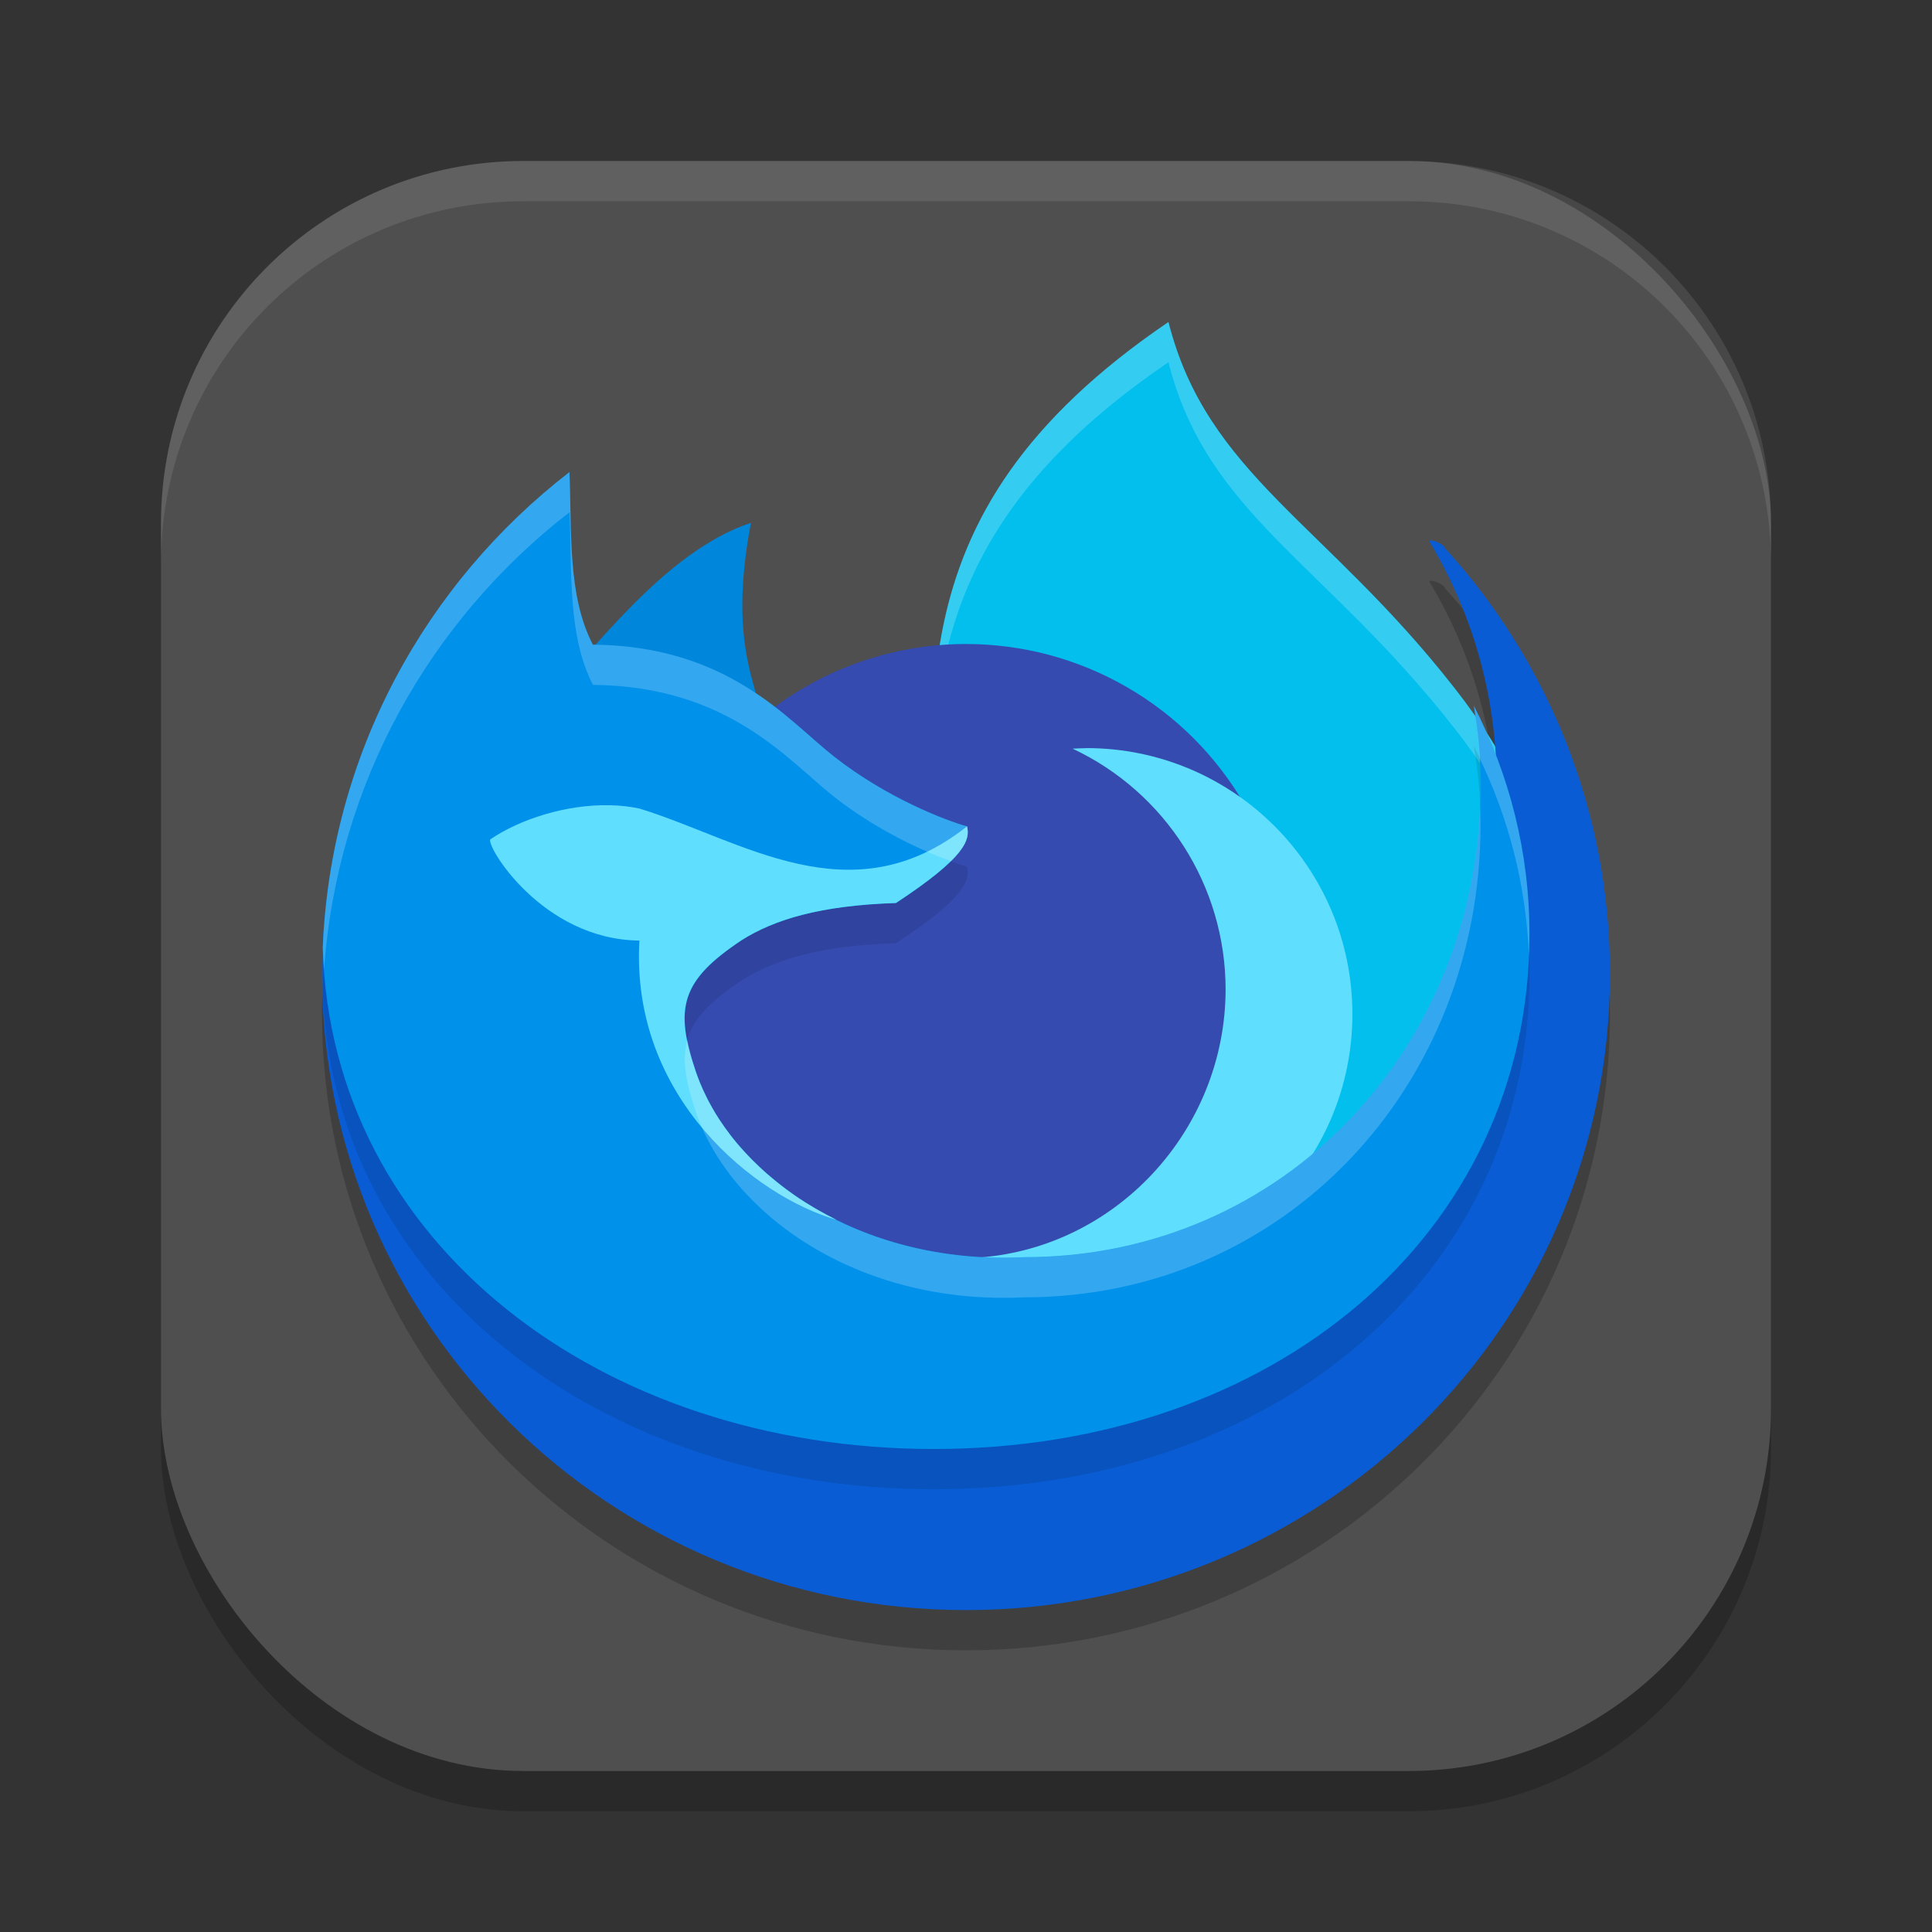 <?xml version="1.0" encoding="UTF-8" standalone="no"?>
<!-- Created with Inkscape (http://www.inkscape.org/) -->

<svg
   width="24"
   height="24"
   viewBox="0 0 24 24"
   version="1.1"
   id="svg5"
   inkscape:version="1.4 (e7c3feb100, 2024-10-09)"
   sodipodi:docname="firefox-developer-icon.svg"
   xmlns:inkscape="http://www.inkscape.org/namespaces/inkscape"
   xmlns:sodipodi="http://sodipodi.sourceforge.net/DTD/sodipodi-0.dtd"
   xmlns="http://www.w3.org/2000/svg"
   xmlns:svg="http://www.w3.org/2000/svg">
  <rect x="0" y="0" width="24" height="24" fill="#333333" stroke="none"/>
  <sodipodi:namedview
     id="namedview7"
     pagecolor="#ffffff"
     bordercolor="#000000"
     borderopacity="0.25"
     inkscape:showpageshadow="2"
     inkscape:pageopacity="0.0"
     inkscape:pagecheckerboard="0"
     inkscape:deskcolor="#d1d1d1"
     inkscape:document-units="px"
     showgrid="false"
     inkscape:zoom="33.583333"
     inkscape:cx="12"
     inkscape:cy="12"
     inkscape:window-width="1920"
     inkscape:window-height="1011"
     inkscape:window-x="0"
     inkscape:window-y="0"
     inkscape:window-maximized="1"
     inkscape:current-layer="svg5" />
  <defs
     id="defs2" />
  <rect
     style="opacity:0.2;fill:#000000;stroke-width:1.429;stroke-linecap:square"
     id="rect234"
     width="20"
     height="20"
     x="2"
     y="2.5"
     ry="4.5" />
  <rect
     style="fill:#4f4f4f;fill-opacity:1;stroke-width:1.429;stroke-linecap:square"
     id="rect396"
     width="20"
     height="20"
     x="2"
     y="2"
     ry="4.5" />
  <g
     id="g3207"
     transform="translate(-1.132,0.965)">
    <path
       d="m 8.085,8.698 c -1.871,1.447 -2.953,0.4 -2.953,2.931 0,4.367 3.582,7.907 8,7.907 4.418,0 8,-3.54 8,-7.907 0,-2.033 -0.776,-3.887 -2.052,-5.288 0.028,-10e-4 -0.119,-0.115 -0.195,-0.086 0.533,0.884 0.84,1.92 0.84,3.027 0,3.241 -1.803,6.453 -5.044,6.453 C 12.598,15.836 9.825,14.505 9.398,13.26 9.122,12.456 9.192,11.554 9.941,11.054 10.348,10.796 10.942,10.541 11.88,10.511 12.738,9.947 12.321,10.011 12.279,9.84 12.013,9.767 11.54,9.667 10.887,9.153 10.309,8.698 10.04,8.525 8.355,8.509 8.037,7.896 8.116,9.426 8.085,8.698 Z"
       style="opacity:0.2;fill:#000000"
       id="path2722" />
    <path
       style="fill:#02bfee;fill-opacity:1"
       d="m 15.647,3.035 c 0.48,1.894 1.949,2.493 3.559,4.554 1.363,1.746 1.128,2.687 1.632,4.438 l -3.788,3.26 -4.279,-4.392 C 12.752,7.976 12.051,5.479 15.647,3.035 Z"
       id="path4505" />
    <path
       id="path2894"
       style="opacity:0.2;fill:#ffffff"
       d="m 15.647,3.035 c -2.674,1.817 -2.97,3.664 -2.939,5.691 0.035,-1.833 0.487,-3.525 2.939,-5.191 0.48,1.894 1.949,2.493 3.559,4.555 1.253,1.605 1.158,2.531 1.525,4.029 l 0.107,-0.092 C 20.335,10.276 20.569,9.336 19.206,7.59 17.596,5.529 16.127,4.93 15.647,3.035 Z" />
    <path
       style="fill:#0086da;fill-opacity:1"
       d="M 7.914,7.721 C 8.47,7.17 9.377,5.886 10.46,5.53 c -0.291,1.55 0.086,2.043 0.274,2.836 L 8.994,7.914 Z"
       id="path4507" />
    <circle
       style="fill:#354bb0;fill-opacity:1;stroke-width:2;stroke-linecap:square"
       id="path2945"
       cx="13.131"
       cy="11.035"
       r="4" />
    <path
       style="fill:#5fdffd;fill-opacity:1"
       d="m 14.627,8.329 c -0.057,5.6e-4 -0.114,0.003 -0.171,0.006 1.158,0.544 1.899,1.708 1.901,2.987 -8.8e-4,1.758 -1.378,3.248 -3.134,3.339 0.439,0.208 0.919,0.276 1.404,0.277 1.825,1.6e-5 3.305,-1.48 3.305,-3.305 10e-6,-1.825 -1.48,-3.305 -3.305,-3.305 z"
       id="path4511" />
    <path
       id="ellipse841"
       style="fill:#095cd3;fill-opacity:1"
       d="m 8.085,8.198 c -1.871,1.447 -2.953,0.4 -2.953,2.931 0,4.367 3.582,7.907 8,7.907 4.418,0 8,-3.54 8,-7.907 0,-2.033 -0.776,-3.887 -2.052,-5.288 0.028,-0.001 -0.119,-0.115 -0.195,-0.086 0.533,0.884 0.84,1.92 0.84,3.027 0,3.241 -1.803,6.453 -5.044,6.453 -2.082,0.101 -4.855,-1.23 -5.282,-2.475 -0.275,-0.804 -0.206,-1.706 0.543,-2.206 0.407,-0.258 1,-0.513 1.939,-0.543 C 12.738,9.447 12.321,9.511 12.279,9.34 12.013,9.267 11.54,9.167 10.887,8.653 10.309,8.198 10.04,8.025 8.355,8.009 8.037,7.396 8.116,8.926 8.085,8.198 Z" />
    <path
       d="m 8.206,5.398 c -1.791,1.385 -2.967,3.509 -3.065,5.908 0.102,3.676 3.458,6.229 7.591,6.229 4.197,0 7.4,-2.644 7.4,-6.4 0,-1.012 -0.249,-1.972 -0.692,-2.835 0.054,0.32 0.085,0.647 0.085,0.982 0,3.241 -2.428,5.87 -5.67,5.87 C 11.773,15.253 10.207,14.102 9.78,12.857 9.505,12.053 9.595,11.714 10.344,11.215 10.751,10.956 11.324,10.781 12.263,10.752 13.12,10.188 13.186,9.971 13.145,9.8 12.878,9.727 12.144,9.445 11.491,8.931 10.913,8.476 10.182,7.559 8.496,7.543 8.178,6.93 8.237,6.126 8.206,5.398 Z"
       style="opacity:0.1;fill:#000000"
       id="path3006" />
    <path
       style="fill:#0091eb;fill-opacity:1"
       d="M 8.206,4.899 C 6.414,6.284 5.238,8.408 5.141,10.806 c 0.102,3.676 3.458,6.229 7.591,6.229 4.197,0 7.4,-2.644 7.4,-6.4 0,-1.012 -0.249,-1.972 -0.692,-2.835 0.054,0.32 0.085,0.647 0.085,0.982 0,3.241 -2.428,5.87 -5.67,5.87 C 11.773,14.753 10.207,13.603 9.78,12.357 9.505,11.554 9.595,11.215 10.344,10.715 10.751,10.457 11.324,10.282 12.263,10.252 13.12,9.688 13.186,9.471 13.145,9.3 12.878,9.227 12.144,8.945 11.491,8.431 10.913,7.976 10.182,7.059 8.496,7.043 8.178,6.43 8.237,5.627 8.206,4.899 Z"
       id="path4514" />
    <path
       style="fill:#5fdffd;fill-opacity:1"
       d="M 8.706,9.038 C 8.161,9.026 7.589,9.213 7.224,9.461 c -0.065,0.065 0.634,1.246 1.851,1.258 -0.113,1.963 1.456,3.183 2.443,3.467 l 3e-4,-8.8e-4 c -2.7e-4,-1.34e-4 -5.2e-4,-3.03e-4 -8e-4,-4.4e-4 -0.08,-0.039 -0.157,-0.081 -0.232,-0.124 -0.007,-0.004 -0.014,-0.008 -0.021,-0.012 -0.042,-0.025 -0.083,-0.05 -0.124,-0.075 -0.008,-0.005 -0.016,-0.01 -0.024,-0.015 -0.041,-0.026 -0.081,-0.053 -0.12,-0.08 -0.006,-0.004 -0.012,-0.009 -0.018,-0.013 -0.022,-0.016 -0.045,-0.032 -0.067,-0.048 -0.043,-0.032 -0.085,-0.064 -0.126,-0.097 -0.01,-0.008 -0.019,-0.016 -0.029,-0.024 -0.029,-0.024 -0.058,-0.048 -0.086,-0.072 -0.014,-0.012 -0.027,-0.024 -0.041,-0.036 -0.019,-0.018 -0.039,-0.035 -0.058,-0.053 -0.018,-0.017 -0.036,-0.034 -0.054,-0.052 -0.015,-0.014 -0.029,-0.029 -0.044,-0.043 -0.021,-0.021 -0.042,-0.042 -0.062,-0.064 -3.9e-4,-4e-4 -7.6e-4,-8.4e-4 -0.001,-0.001 -0.013,-0.013 -0.025,-0.027 -0.037,-0.04 -0.017,-0.019 -0.034,-0.038 -0.051,-0.057 -0.013,-0.015 -0.026,-0.03 -0.039,-0.045 -0.017,-0.02 -0.033,-0.041 -0.05,-0.061 -0.009,-0.012 -0.018,-0.023 -0.027,-0.035 -0.02,-0.026 -0.04,-0.053 -0.059,-0.08 -0.008,-0.011 -0.015,-0.021 -0.023,-0.032 -0.02,-0.029 -0.04,-0.057 -0.059,-0.086 -0.005,-0.008 -0.01,-0.016 -0.015,-0.024 -0.019,-0.029 -0.037,-0.059 -0.054,-0.089 -0.004,-0.006 -0.007,-0.013 -0.011,-0.019 -0.018,-0.03 -0.034,-0.061 -0.051,-0.092 -0.003,-0.006 -0.006,-0.011 -0.009,-0.017 -0.017,-0.033 -0.033,-0.066 -0.048,-0.099 -0.003,-0.007 -0.006,-0.014 -0.01,-0.021 -0.015,-0.033 -0.029,-0.066 -0.043,-0.099 -0.002,-0.005 -0.004,-0.011 -0.006,-0.016 -0.014,-0.035 -0.028,-0.071 -0.04,-0.106 -0.275,-0.804 -0.186,-1.143 0.564,-1.642 0.407,-0.258 0.98,-0.433 1.919,-0.463 C 13.12,9.688 13.186,9.471 13.145,9.3 11.698,10.446 10.347,9.469 9.075,9.079 8.956,9.054 8.831,9.04 8.706,9.038 Z"
       id="path4516" />
    <path
       id="path2950"
       style="opacity:0.2;fill:#ffffff"
       d="m 8.206,4.899 c -1.791,1.385 -2.967,3.51 -3.064,5.908 0.003,0.093 0.009,0.184 0.016,0.275 0.16,-2.306 1.314,-4.342 3.049,-5.684 0.031,0.728 -0.027,1.532 0.291,2.145 1.685,0.016 2.416,0.934 2.994,1.389 0.537,0.422 1.113,0.679 1.455,0.801 0.208,-0.206 0.224,-0.328 0.199,-0.432 C 12.879,9.228 12.144,8.946 11.491,8.432 10.913,7.977 10.182,7.059 8.497,7.043 8.178,6.43 8.237,5.627 8.206,4.899 Z m 11.234,2.902 c 0.036,0.214 0.059,0.431 0.072,0.652 0.363,0.755 0.578,1.579 0.611,2.445 0.004,-0.087 0.008,-0.175 0.008,-0.264 0,-1.012 -0.248,-1.971 -0.691,-2.834 z m 0.078,1.254 c -0.132,3.115 -2.514,5.598 -5.664,5.598 -2.082,0.101 -3.647,-1.049 -4.074,-2.295 -0.052,-0.152 -0.085,-0.283 -0.109,-0.406 -0.069,0.241 -0.023,0.52 0.109,0.906 0.427,1.245 1.992,2.394 4.074,2.293 3.241,0 5.67,-2.628 5.67,-5.869 0,-0.076 -0.003,-0.151 -0.006,-0.227 z" />
  </g>
  <path
     id="path1040"
     style="opacity:0.1;fill:#ffffff;stroke-width:4;stroke-linecap:square"
     d="M 6.5,2 C 4.007,2 2,4.007 2,6.5 V 7 C 2,4.507 4.007,2.5 6.5,2.5 h 11 C 19.993,2.5 22,4.507 22,7 V 6.5 C 22,4.007 19.993,2 17.5,2 Z" />
</svg>
